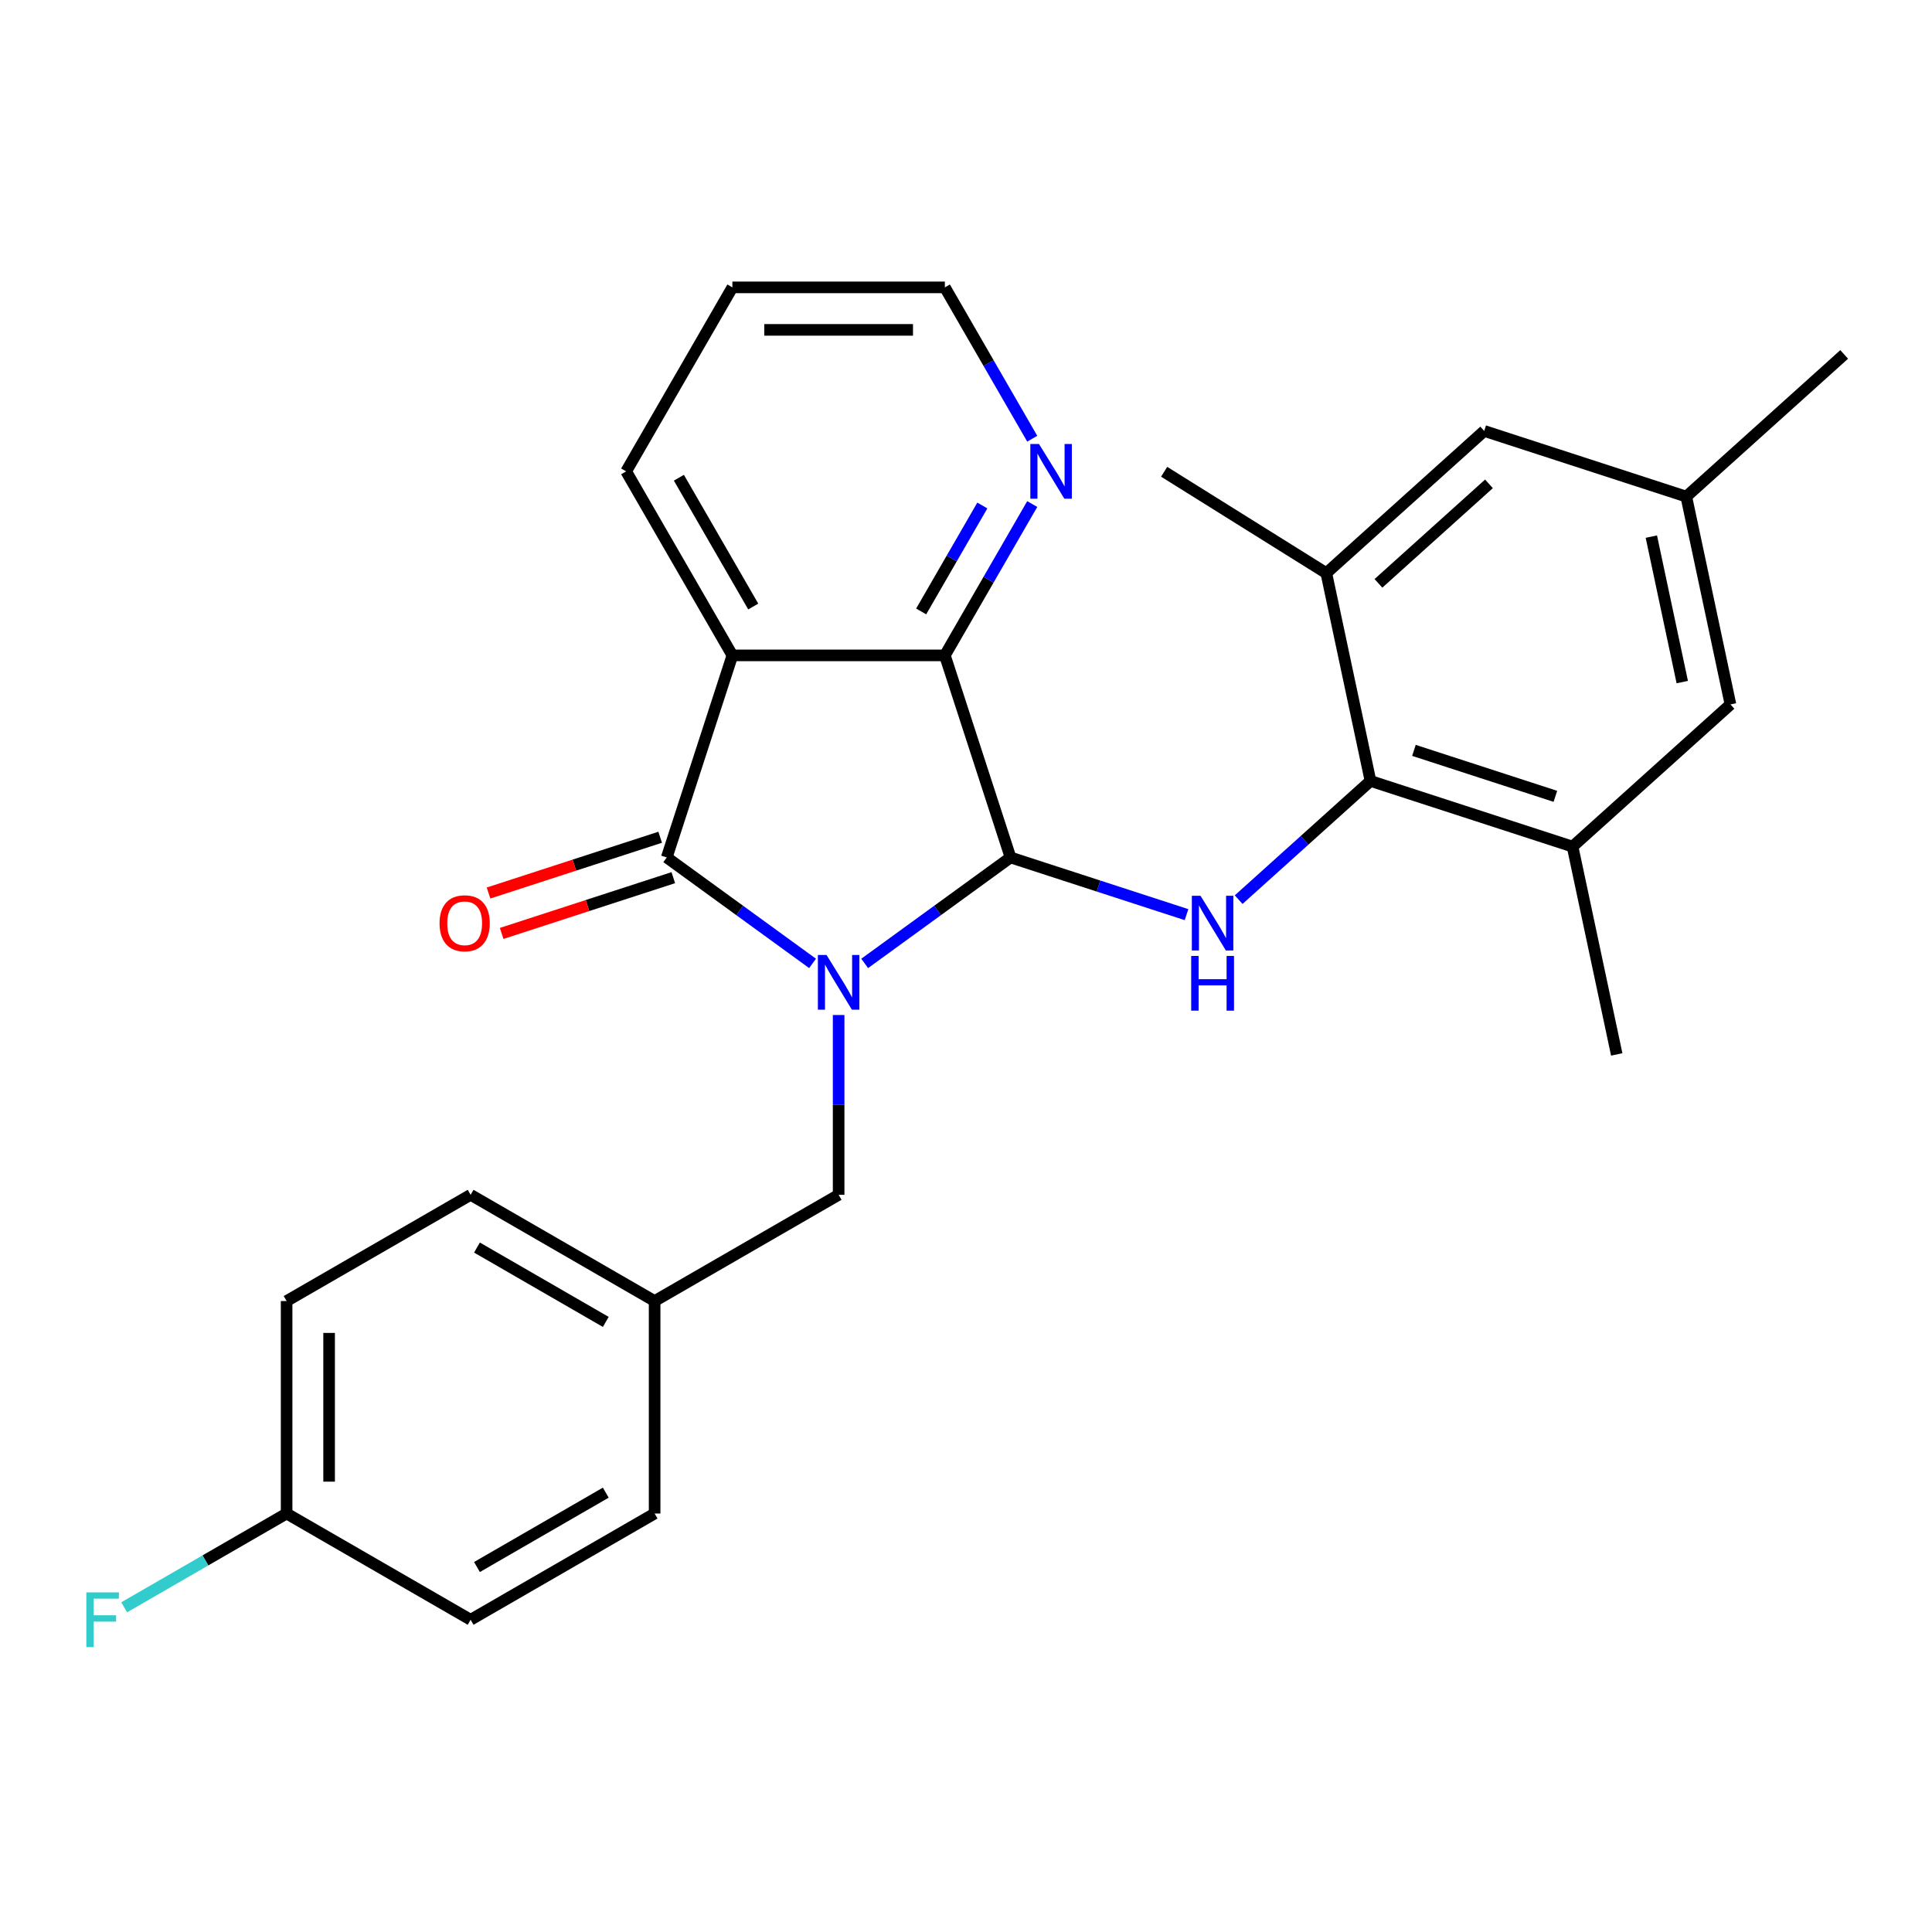 <?xml version='1.0' encoding='iso-8859-1'?>
<svg version='1.1' baseProfile='full'
              xmlns='http://www.w3.org/2000/svg'
                      xmlns:rdkit='http://www.rdkit.org/xml'
                      xmlns:xlink='http://www.w3.org/1999/xlink'
                  xml:space='preserve'
width='1000px' height='1000px' viewBox='0 0 1000 1000'>
<!-- END OF HEADER -->
<rect style='opacity:1.0;fill:#FFFFFF;stroke:none' width='1000' height='1000' x='0' y='0'> </rect>
<path class='bond-0' d='M 447.562,498.659 L 485.303,471.239' style='fill:none;fill-rule:evenodd;stroke:#0000FF;stroke-width:6px;stroke-linecap:butt;stroke-linejoin:miter;stroke-opacity:1' />
<path class='bond-0' d='M 485.303,471.239 L 523.044,443.818' style='fill:none;fill-rule:evenodd;stroke:#000000;stroke-width:6px;stroke-linecap:butt;stroke-linejoin:miter;stroke-opacity:1' />
<path class='bond-1' d='M 420.583,498.659 L 382.842,471.239' style='fill:none;fill-rule:evenodd;stroke:#0000FF;stroke-width:6px;stroke-linecap:butt;stroke-linejoin:miter;stroke-opacity:1' />
<path class='bond-1' d='M 382.842,471.239 L 345.101,443.818' style='fill:none;fill-rule:evenodd;stroke:#000000;stroke-width:6px;stroke-linecap:butt;stroke-linejoin:miter;stroke-opacity:1' />
<path class='bond-8' d='M 434.073,525.369 L 434.073,571.902' style='fill:none;fill-rule:evenodd;stroke:#0000FF;stroke-width:6px;stroke-linecap:butt;stroke-linejoin:miter;stroke-opacity:1' />
<path class='bond-8' d='M 434.073,571.902 L 434.073,618.435' style='fill:none;fill-rule:evenodd;stroke:#000000;stroke-width:6px;stroke-linecap:butt;stroke-linejoin:miter;stroke-opacity:1' />
<path class='bond-3' d='M 523.044,443.818 L 489.06,339.226' style='fill:none;fill-rule:evenodd;stroke:#000000;stroke-width:6px;stroke-linecap:butt;stroke-linejoin:miter;stroke-opacity:1' />
<path class='bond-4' d='M 523.044,443.818 L 568.596,458.619' style='fill:none;fill-rule:evenodd;stroke:#000000;stroke-width:6px;stroke-linecap:butt;stroke-linejoin:miter;stroke-opacity:1' />
<path class='bond-4' d='M 568.596,458.619 L 614.147,473.419' style='fill:none;fill-rule:evenodd;stroke:#0000FF;stroke-width:6px;stroke-linecap:butt;stroke-linejoin:miter;stroke-opacity:1' />
<path class='bond-2' d='M 345.101,443.818 L 379.085,339.226' style='fill:none;fill-rule:evenodd;stroke:#000000;stroke-width:6px;stroke-linecap:butt;stroke-linejoin:miter;stroke-opacity:1' />
<path class='bond-10' d='M 341.703,433.359 L 297.281,447.792' style='fill:none;fill-rule:evenodd;stroke:#000000;stroke-width:6px;stroke-linecap:butt;stroke-linejoin:miter;stroke-opacity:1' />
<path class='bond-10' d='M 297.281,447.792 L 252.86,462.226' style='fill:none;fill-rule:evenodd;stroke:#FF0000;stroke-width:6px;stroke-linecap:butt;stroke-linejoin:miter;stroke-opacity:1' />
<path class='bond-10' d='M 348.5,454.277 L 304.078,468.711' style='fill:none;fill-rule:evenodd;stroke:#000000;stroke-width:6px;stroke-linecap:butt;stroke-linejoin:miter;stroke-opacity:1' />
<path class='bond-10' d='M 304.078,468.711 L 259.657,483.144' style='fill:none;fill-rule:evenodd;stroke:#FF0000;stroke-width:6px;stroke-linecap:butt;stroke-linejoin:miter;stroke-opacity:1' />
<path class='bond-15' d='M 379.085,339.226 L 324.098,243.985' style='fill:none;fill-rule:evenodd;stroke:#000000;stroke-width:6px;stroke-linecap:butt;stroke-linejoin:miter;stroke-opacity:1' />
<path class='bond-15' d='M 389.885,313.942 L 351.394,247.274' style='fill:none;fill-rule:evenodd;stroke:#000000;stroke-width:6px;stroke-linecap:butt;stroke-linejoin:miter;stroke-opacity:1' />
<path class='bond-27' d='M 379.085,339.226 L 489.06,339.226' style='fill:none;fill-rule:evenodd;stroke:#000000;stroke-width:6px;stroke-linecap:butt;stroke-linejoin:miter;stroke-opacity:1' />
<path class='bond-9' d='M 489.06,339.226 L 511.672,300.06' style='fill:none;fill-rule:evenodd;stroke:#000000;stroke-width:6px;stroke-linecap:butt;stroke-linejoin:miter;stroke-opacity:1' />
<path class='bond-9' d='M 511.672,300.06 L 534.285,260.894' style='fill:none;fill-rule:evenodd;stroke:#0000FF;stroke-width:6px;stroke-linecap:butt;stroke-linejoin:miter;stroke-opacity:1' />
<path class='bond-9' d='M 476.796,316.479 L 492.624,289.063' style='fill:none;fill-rule:evenodd;stroke:#000000;stroke-width:6px;stroke-linecap:butt;stroke-linejoin:miter;stroke-opacity:1' />
<path class='bond-9' d='M 492.624,289.063 L 508.453,261.646' style='fill:none;fill-rule:evenodd;stroke:#0000FF;stroke-width:6px;stroke-linecap:butt;stroke-linejoin:miter;stroke-opacity:1' />
<path class='bond-5' d='M 641.126,465.656 L 675.245,434.936' style='fill:none;fill-rule:evenodd;stroke:#0000FF;stroke-width:6px;stroke-linecap:butt;stroke-linejoin:miter;stroke-opacity:1' />
<path class='bond-5' d='M 675.245,434.936 L 709.364,404.215' style='fill:none;fill-rule:evenodd;stroke:#000000;stroke-width:6px;stroke-linecap:butt;stroke-linejoin:miter;stroke-opacity:1' />
<path class='bond-6' d='M 709.364,404.215 L 813.956,438.199' style='fill:none;fill-rule:evenodd;stroke:#000000;stroke-width:6px;stroke-linecap:butt;stroke-linejoin:miter;stroke-opacity:1' />
<path class='bond-6' d='M 731.849,388.394 L 805.064,412.183' style='fill:none;fill-rule:evenodd;stroke:#000000;stroke-width:6px;stroke-linecap:butt;stroke-linejoin:miter;stroke-opacity:1' />
<path class='bond-7' d='M 709.364,404.215 L 686.499,296.643' style='fill:none;fill-rule:evenodd;stroke:#000000;stroke-width:6px;stroke-linecap:butt;stroke-linejoin:miter;stroke-opacity:1' />
<path class='bond-11' d='M 813.956,438.199 L 895.683,364.611' style='fill:none;fill-rule:evenodd;stroke:#000000;stroke-width:6px;stroke-linecap:butt;stroke-linejoin:miter;stroke-opacity:1' />
<path class='bond-23' d='M 813.956,438.199 L 836.821,545.77' style='fill:none;fill-rule:evenodd;stroke:#000000;stroke-width:6px;stroke-linecap:butt;stroke-linejoin:miter;stroke-opacity:1' />
<path class='bond-12' d='M 686.499,296.643 L 768.226,223.056' style='fill:none;fill-rule:evenodd;stroke:#000000;stroke-width:6px;stroke-linecap:butt;stroke-linejoin:miter;stroke-opacity:1' />
<path class='bond-12' d='M 713.475,301.95 L 770.684,250.439' style='fill:none;fill-rule:evenodd;stroke:#000000;stroke-width:6px;stroke-linecap:butt;stroke-linejoin:miter;stroke-opacity:1' />
<path class='bond-22' d='M 686.499,296.643 L 602.564,244.189' style='fill:none;fill-rule:evenodd;stroke:#000000;stroke-width:6px;stroke-linecap:butt;stroke-linejoin:miter;stroke-opacity:1' />
<path class='bond-14' d='M 434.073,618.435 L 338.832,673.422' style='fill:none;fill-rule:evenodd;stroke:#000000;stroke-width:6px;stroke-linecap:butt;stroke-linejoin:miter;stroke-opacity:1' />
<path class='bond-24' d='M 534.285,227.075 L 511.672,187.91' style='fill:none;fill-rule:evenodd;stroke:#0000FF;stroke-width:6px;stroke-linecap:butt;stroke-linejoin:miter;stroke-opacity:1' />
<path class='bond-24' d='M 511.672,187.91 L 489.06,148.744' style='fill:none;fill-rule:evenodd;stroke:#000000;stroke-width:6px;stroke-linecap:butt;stroke-linejoin:miter;stroke-opacity:1' />
<path class='bond-30' d='M 895.683,364.611 L 872.818,257.04' style='fill:none;fill-rule:evenodd;stroke:#000000;stroke-width:6px;stroke-linecap:butt;stroke-linejoin:miter;stroke-opacity:1' />
<path class='bond-30' d='M 870.739,353.049 L 854.734,277.748' style='fill:none;fill-rule:evenodd;stroke:#000000;stroke-width:6px;stroke-linecap:butt;stroke-linejoin:miter;stroke-opacity:1' />
<path class='bond-13' d='M 768.226,223.056 L 872.818,257.04' style='fill:none;fill-rule:evenodd;stroke:#000000;stroke-width:6px;stroke-linecap:butt;stroke-linejoin:miter;stroke-opacity:1' />
<path class='bond-25' d='M 872.818,257.04 L 954.545,183.452' style='fill:none;fill-rule:evenodd;stroke:#000000;stroke-width:6px;stroke-linecap:butt;stroke-linejoin:miter;stroke-opacity:1' />
<path class='bond-18' d='M 338.832,673.422 L 338.832,783.397' style='fill:none;fill-rule:evenodd;stroke:#000000;stroke-width:6px;stroke-linecap:butt;stroke-linejoin:miter;stroke-opacity:1' />
<path class='bond-19' d='M 338.832,673.422 L 243.591,618.435' style='fill:none;fill-rule:evenodd;stroke:#000000;stroke-width:6px;stroke-linecap:butt;stroke-linejoin:miter;stroke-opacity:1' />
<path class='bond-19' d='M 313.548,684.222 L 246.879,645.731' style='fill:none;fill-rule:evenodd;stroke:#000000;stroke-width:6px;stroke-linecap:butt;stroke-linejoin:miter;stroke-opacity:1' />
<path class='bond-26' d='M 324.098,243.985 L 379.085,148.744' style='fill:none;fill-rule:evenodd;stroke:#000000;stroke-width:6px;stroke-linecap:butt;stroke-linejoin:miter;stroke-opacity:1' />
<path class='bond-16' d='M 148.35,783.397 L 148.35,673.422' style='fill:none;fill-rule:evenodd;stroke:#000000;stroke-width:6px;stroke-linecap:butt;stroke-linejoin:miter;stroke-opacity:1' />
<path class='bond-16' d='M 170.345,766.901 L 170.345,689.918' style='fill:none;fill-rule:evenodd;stroke:#000000;stroke-width:6px;stroke-linecap:butt;stroke-linejoin:miter;stroke-opacity:1' />
<path class='bond-17' d='M 148.35,783.397 L 106.314,807.666' style='fill:none;fill-rule:evenodd;stroke:#000000;stroke-width:6px;stroke-linecap:butt;stroke-linejoin:miter;stroke-opacity:1' />
<path class='bond-17' d='M 106.314,807.666 L 64.278,831.936' style='fill:none;fill-rule:evenodd;stroke:#33CCCC;stroke-width:6px;stroke-linecap:butt;stroke-linejoin:miter;stroke-opacity:1' />
<path class='bond-28' d='M 148.35,783.397 L 243.591,838.384' style='fill:none;fill-rule:evenodd;stroke:#000000;stroke-width:6px;stroke-linecap:butt;stroke-linejoin:miter;stroke-opacity:1' />
<path class='bond-20' d='M 338.832,783.397 L 243.591,838.384' style='fill:none;fill-rule:evenodd;stroke:#000000;stroke-width:6px;stroke-linecap:butt;stroke-linejoin:miter;stroke-opacity:1' />
<path class='bond-20' d='M 313.548,772.597 L 246.879,811.088' style='fill:none;fill-rule:evenodd;stroke:#000000;stroke-width:6px;stroke-linecap:butt;stroke-linejoin:miter;stroke-opacity:1' />
<path class='bond-21' d='M 243.591,618.435 L 148.35,673.422' style='fill:none;fill-rule:evenodd;stroke:#000000;stroke-width:6px;stroke-linecap:butt;stroke-linejoin:miter;stroke-opacity:1' />
<path class='bond-29' d='M 489.06,148.744 L 379.085,148.744' style='fill:none;fill-rule:evenodd;stroke:#000000;stroke-width:6px;stroke-linecap:butt;stroke-linejoin:miter;stroke-opacity:1' />
<path class='bond-29' d='M 472.564,170.739 L 395.581,170.739' style='fill:none;fill-rule:evenodd;stroke:#000000;stroke-width:6px;stroke-linecap:butt;stroke-linejoin:miter;stroke-opacity:1' />
<path  class='atom-0' d='M 427.813 494.3
L 437.093 509.3
Q 438.013 510.78, 439.493 513.46
Q 440.973 516.14, 441.053 516.3
L 441.053 494.3
L 444.813 494.3
L 444.813 522.62
L 440.933 522.62
L 430.973 506.22
Q 429.813 504.3, 428.573 502.1
Q 427.373 499.9, 427.013 499.22
L 427.013 522.62
L 423.333 522.62
L 423.333 494.3
L 427.813 494.3
' fill='#0000FF'/>
<path  class='atom-5' d='M 621.376 463.642
L 630.656 478.642
Q 631.576 480.122, 633.056 482.802
Q 634.536 485.482, 634.616 485.642
L 634.616 463.642
L 638.376 463.642
L 638.376 491.962
L 634.496 491.962
L 624.536 475.562
Q 623.376 473.642, 622.136 471.442
Q 620.936 469.242, 620.576 468.562
L 620.576 491.962
L 616.896 491.962
L 616.896 463.642
L 621.376 463.642
' fill='#0000FF'/>
<path  class='atom-5' d='M 616.556 494.794
L 620.396 494.794
L 620.396 506.834
L 634.876 506.834
L 634.876 494.794
L 638.716 494.794
L 638.716 523.114
L 634.876 523.114
L 634.876 510.034
L 620.396 510.034
L 620.396 523.114
L 616.556 523.114
L 616.556 494.794
' fill='#0000FF'/>
<path  class='atom-10' d='M 537.787 229.825
L 547.067 244.825
Q 547.987 246.305, 549.467 248.985
Q 550.947 251.665, 551.027 251.825
L 551.027 229.825
L 554.787 229.825
L 554.787 258.145
L 550.907 258.145
L 540.947 241.745
Q 539.787 239.825, 538.547 237.625
Q 537.347 235.425, 536.987 234.745
L 536.987 258.145
L 533.307 258.145
L 533.307 229.825
L 537.787 229.825
' fill='#0000FF'/>
<path  class='atom-11' d='M 227.509 477.882
Q 227.509 471.082, 230.869 467.282
Q 234.229 463.482, 240.509 463.482
Q 246.789 463.482, 250.149 467.282
Q 253.509 471.082, 253.509 477.882
Q 253.509 484.762, 250.109 488.682
Q 246.709 492.562, 240.509 492.562
Q 234.269 492.562, 230.869 488.682
Q 227.509 484.802, 227.509 477.882
M 240.509 489.362
Q 244.829 489.362, 247.149 486.482
Q 249.509 483.562, 249.509 477.882
Q 249.509 472.322, 247.149 469.522
Q 244.829 466.682, 240.509 466.682
Q 236.189 466.682, 233.829 469.482
Q 231.509 472.282, 231.509 477.882
Q 231.509 483.602, 233.829 486.482
Q 236.189 489.362, 240.509 489.362
' fill='#FF0000'/>
<path  class='atom-18' d='M 44.689 824.224
L 61.529 824.224
L 61.529 827.464
L 48.489 827.464
L 48.489 836.064
L 60.089 836.064
L 60.089 839.344
L 48.489 839.344
L 48.489 852.544
L 44.689 852.544
L 44.689 824.224
' fill='#33CCCC'/>
</svg>
